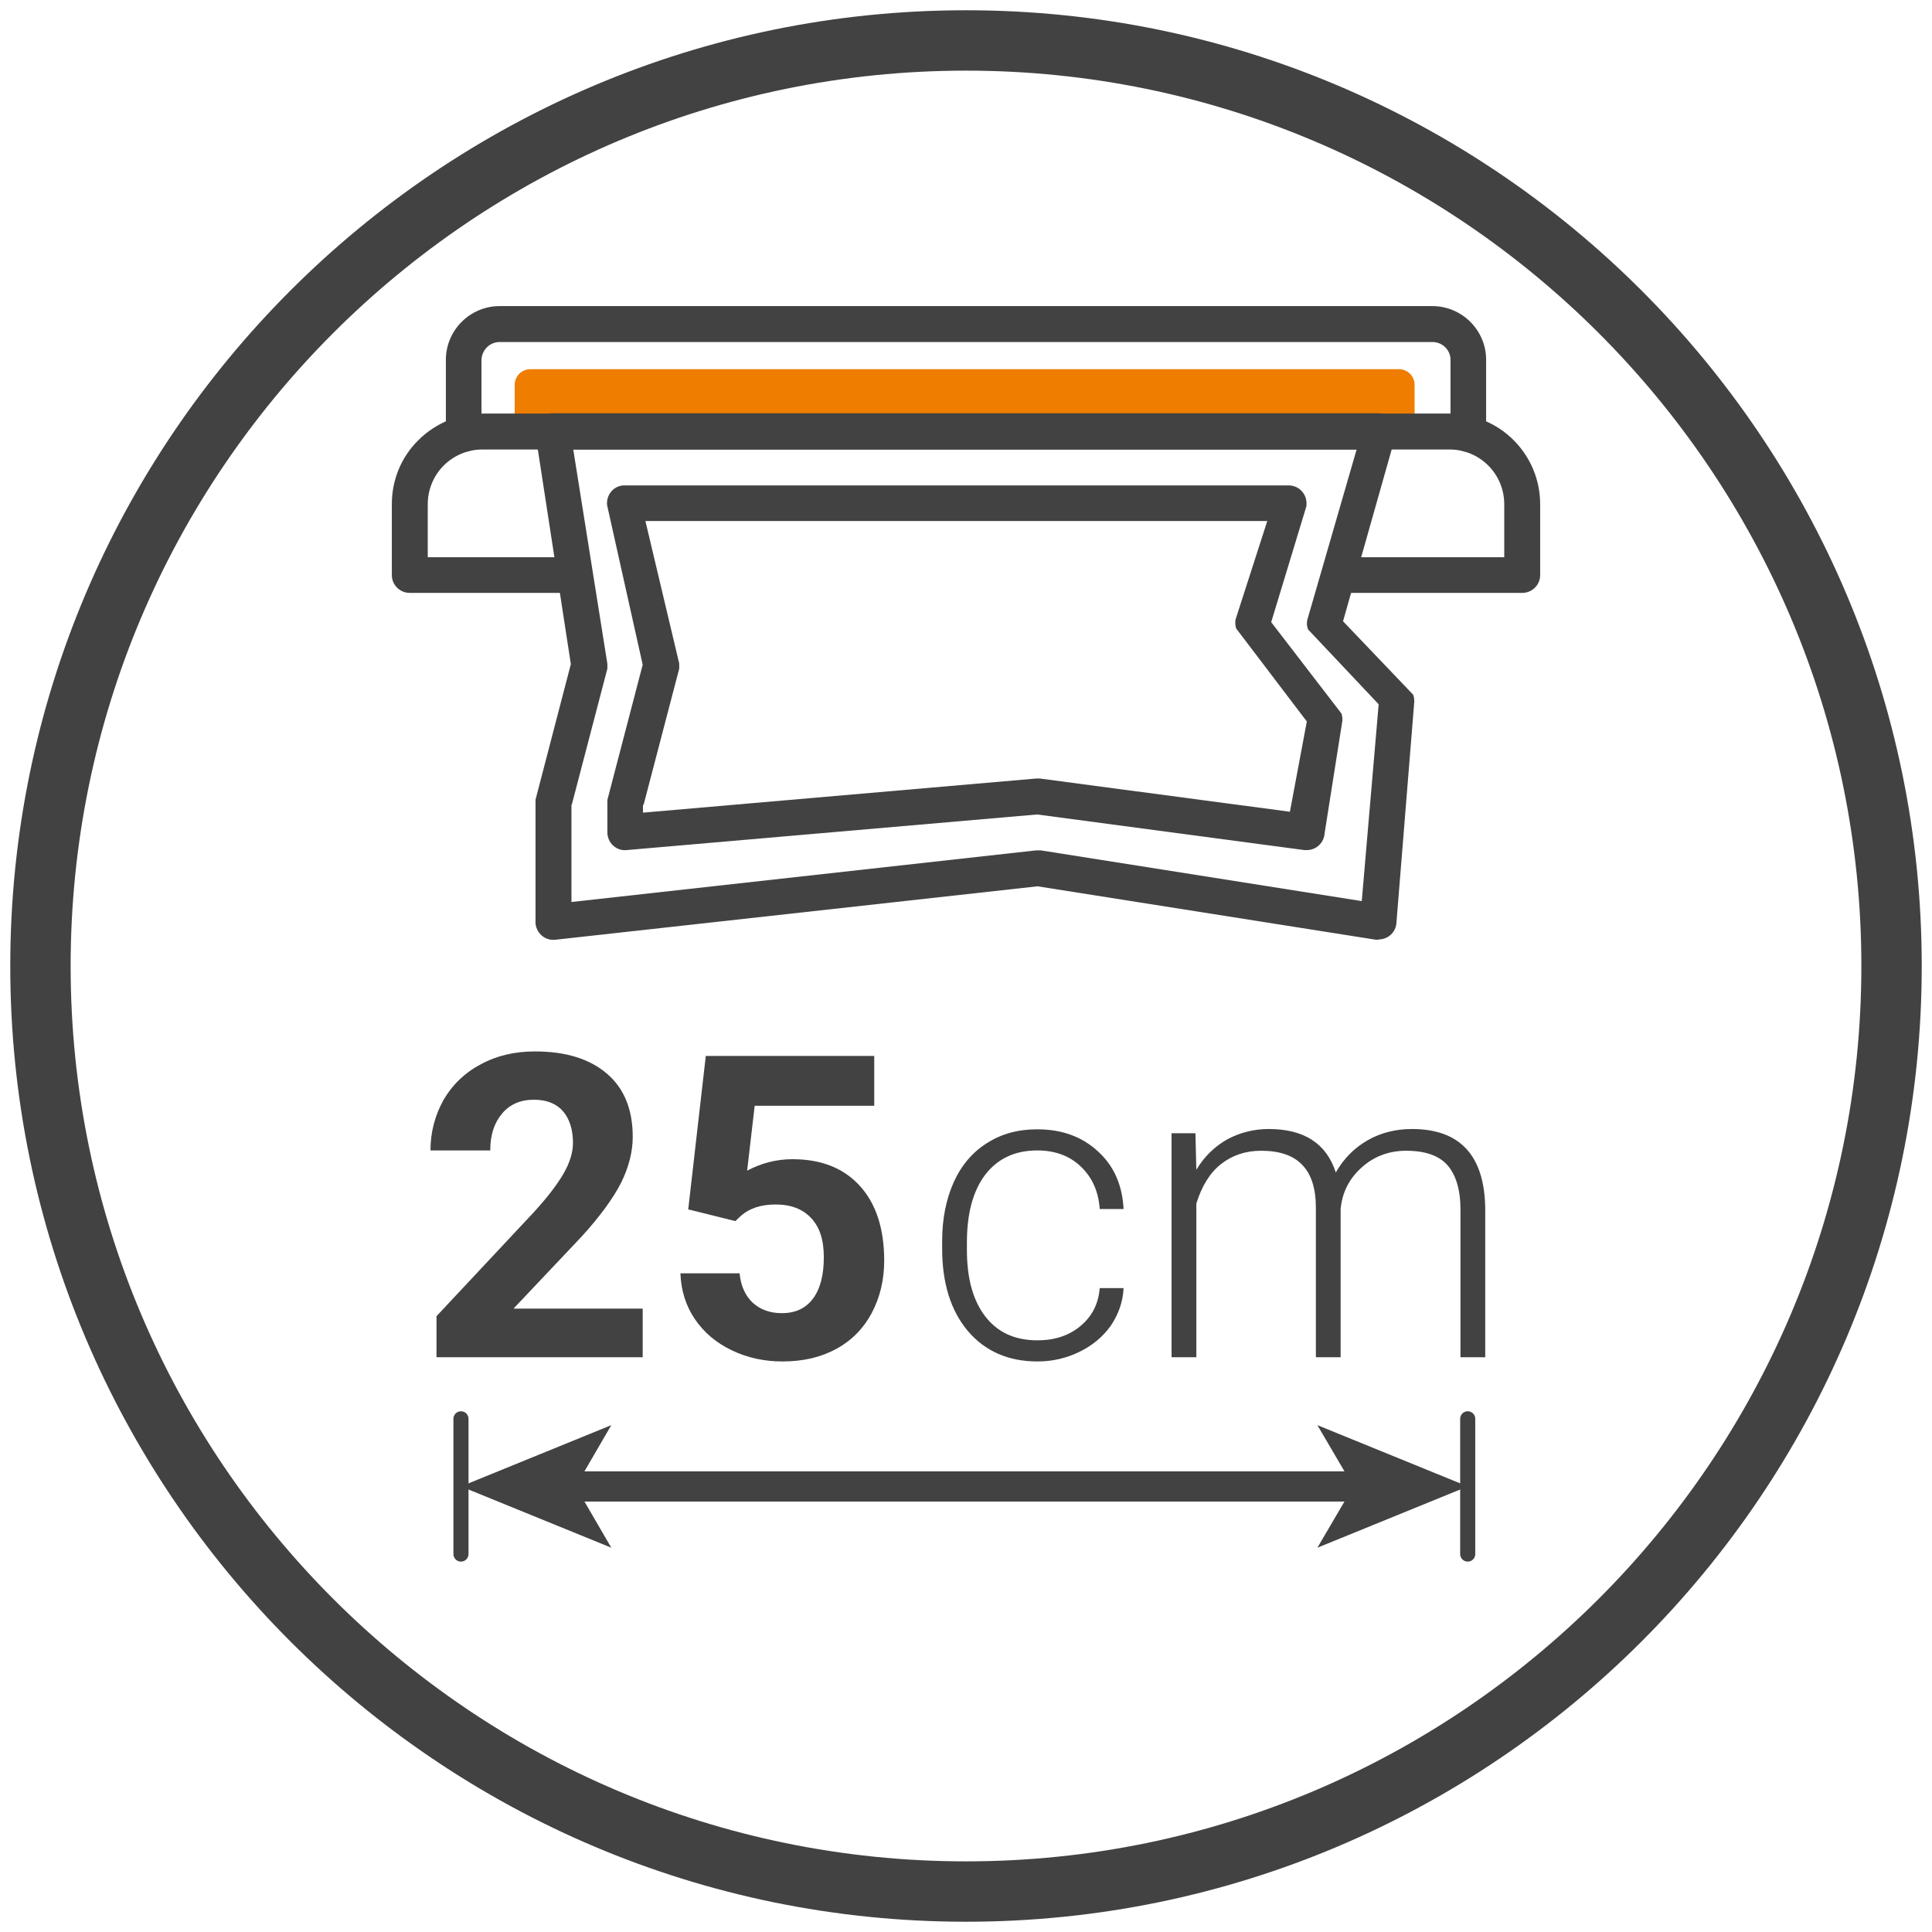 <?xml version="1.0" encoding="UTF-8"?>
<svg xmlns="http://www.w3.org/2000/svg" viewBox="0 0 64 64">
  <defs>
    <style>
      .cls-1 {
        stroke-width: .5px;
      }

      .cls-1, .cls-2 {
        fill: none;
        stroke: #424242;
        stroke-linecap: round;
        stroke-linejoin: round;
      }

      .cls-3 {
        fill: #424242;
      }

      .cls-4 {
        fill: #ef7d00;
      }
    </style>
  </defs>
  <g id="Livello_1" data-name="Livello 1">
    <path class="cls-3" d="M32,63.66C14.54,63.66.34,49.46.34,32S14.54.34,32,.34s31.66,14.2,31.66,31.66-14.2,31.66-31.66,31.66ZM32,2.34C15.64,2.34,2.34,15.64,2.34,32s13.31,29.66,29.66,29.66,29.66-13.31,29.66-29.66S48.36,2.34,32,2.34Z"/>
    <g>
      <path class="cls-3" d="M21.29,44.96h-6.83v-1.36l3.22-3.44c.44-.48.77-.91.98-1.27.21-.36.32-.7.32-1.03,0-.44-.11-.79-.33-1.05-.22-.25-.54-.38-.96-.38-.45,0-.8.15-1.06.46s-.39.71-.39,1.22h-1.98c0-.61.15-1.16.43-1.67.29-.5.7-.9,1.23-1.18.53-.29,1.13-.43,1.8-.43,1.03,0,1.82.25,2.39.74.57.49.85,1.19.85,2.09,0,.49-.13,1-.38,1.51-.26.51-.69,1.11-1.31,1.79l-2.26,2.39h4.28v1.6Z"/>
      <path class="cls-3" d="M22.8,40.05l.58-5.07h5.58v1.65h-3.96l-.25,2.15c.47-.25.97-.38,1.5-.38.95,0,1.69.29,2.23.88.54.59.81,1.42.81,2.48,0,.64-.14,1.22-.41,1.73s-.66.91-1.17,1.19c-.51.28-1.1.42-1.79.42-.6,0-1.16-.12-1.68-.37-.52-.25-.92-.59-1.22-1.03s-.46-.95-.48-1.52h1.96c.04.42.19.74.43.97.25.23.57.35.97.35.45,0,.79-.16,1.03-.48s.36-.78.36-1.37-.14-1-.42-1.3-.67-.45-1.18-.45c-.47,0-.85.12-1.14.37l-.19.18-1.57-.39Z"/>
      <path class="cls-3" d="M34.37,44.4c.57,0,1.05-.16,1.43-.48.38-.32.59-.74.63-1.25h.79c-.02.45-.17.87-.42,1.24-.26.37-.61.66-1.04.87-.43.21-.89.32-1.39.32-.97,0-1.74-.34-2.31-1.01-.57-.68-.85-1.59-.85-2.73v-.25c0-.73.13-1.38.38-1.94s.62-1,1.1-1.3c.48-.31,1.03-.46,1.67-.46.81,0,1.48.24,2.01.73.53.48.81,1.12.85,1.91h-.79c-.04-.58-.25-1.05-.63-1.41-.38-.36-.86-.53-1.44-.53-.74,0-1.31.27-1.72.8-.41.54-.61,1.29-.61,2.25v.24c0,.95.2,1.68.61,2.21.41.53.98.79,1.73.79Z"/>
      <path class="cls-3" d="M39.6,37.54l.03,1.21c.27-.45.62-.78,1.03-1.01.41-.22.87-.34,1.37-.34,1.17,0,1.91.48,2.22,1.44.26-.46.62-.82,1.06-1.07s.93-.37,1.46-.37c1.59,0,2.4.87,2.43,2.61v4.95h-.82v-4.89c0-.66-.15-1.15-.43-1.47-.28-.32-.74-.48-1.37-.48-.59,0-1.09.2-1.49.57-.41.37-.63.83-.68,1.36v4.91h-.82v-4.95c0-.64-.15-1.11-.45-1.42-.29-.31-.75-.47-1.36-.47-.52,0-.96.15-1.33.44-.37.29-.64.73-.82,1.31v5.09h-.82v-7.42h.79Z"/>
    </g>
    <g id="layer35">
      <path class="cls-4" d="M17.57,12.23h28.77c.29,0,.52.23.52.52v1.56h-29.81v-1.56c0-.29.23-.52.52-.52Z"/>
      <g id="g7940">
        <g id="path6185">
          <path class="cls-3" d="M48.64,14.97c-.33,0-.59-.27-.59-.59h0v-2.46c0-.33-.27-.59-.6-.59h-30.9c-.33,0-.59.27-.6.59v2.46c0,.33-.27.59-.59.59s-.59-.27-.59-.59v-2.46c0-.98.8-1.78,1.78-1.78h30.9c.98,0,1.78.8,1.78,1.78v2.46c0,.33-.27.59-.59.59h0Z"/>
        </g>
        <g id="path6189">
          <path class="cls-3" d="M50.42,19.64h-5.77c-.33,0-.59-.27-.59-.59s.27-.59.59-.59h5.18v-1.76c0-.48-.19-.94-.53-1.28-.34-.34-.8-.53-1.28-.53H15.98c-.48,0-.94.19-1.28.53-.34.34-.53.8-.53,1.28v1.76h4.57c.33,0,.59.27.59.59s-.27.59-.59.59h-5.17c-.33,0-.59-.27-.59-.59,0,0,0,0,0,0v-2.35c0-.8.31-1.56.88-2.12.56-.56,1.33-.88,2.12-.88h32.04c.79,0,1.56.32,2.12.88.56.56.88,1.32.88,2.12v2.35c0,.33-.27.59-.59.59h0Z"/>
        </g>
        <g id="path6193">
          <path class="cls-3" d="M45.67,31.13s-.06,0-.09,0l-11.21-1.77-15.97,1.77c-.33.04-.62-.2-.66-.53,0-.02,0-.04,0-.07v-3.93s0-.07,0-.11l1.17-4.49-1.18-7.67c-.03-.33.21-.62.54-.64.02,0,.03,0,.05,0h27.34c.33,0,.59.27.59.59,0,.04,0,.08-.01.12l-1.75,6.18,2.32,2.43c.03.07.04.15.04.23l-.59,7.31c-.01.32-.27.57-.59.57ZM18.93,26.66v3.22l15.39-1.71c.05,0,.11,0,.16,0l10.63,1.68.56-6.52-2.34-2.48c-.04-.1-.05-.22-.02-.33l1.63-5.63h-25.95l1.13,7.1c0,.05,0,.11,0,.16l-1.18,4.51Z"/>
        </g>
        <g id="path6197">
          <path class="cls-3" d="M43.29,28.16s-.05,0-.08,0l-8.85-1.18-13.6,1.18c-.17.02-.33-.04-.45-.15-.12-.11-.19-.27-.19-.44v-.96s0-.07,0-.11l1.17-4.48-1.18-5.29c-.03-.33.2-.62.53-.65.02,0,.04,0,.06,0h21.99c.33,0,.59.27.59.59,0,.04,0,.08-.01.12l-1.16,3.82,2.33,3.03c.02.07.03.14.03.22l-.59,3.74c-.02.32-.28.56-.59.56ZM21.3,26.66v.26l13.02-1.13s.09,0,.13,0l8.28,1.1.56-2.99-2.34-3.08c-.03-.1-.04-.2-.02-.3l1.05-3.26h-20.6l1.12,4.72c0,.06,0,.11,0,.17l-1.18,4.51Z"/>
        </g>
      </g>
    </g>
  </g>
  <g id="Dimensions">
    <g>
      <g>
        <line class="cls-1" x1="48.62" y1="51.48" x2="48.62" y2="47"/>
        <line class="cls-1" x1="15.27" y1="51.48" x2="15.27" y2="47"/>
      </g>
      <g>
        <line class="cls-2" x1="18.8" y1="49.24" x2="45.09" y2="49.24"/>
        <polygon class="cls-3" points="15.27 49.24 20.25 51.27 19.07 49.24 20.25 47.21 15.27 49.24"/>
        <polygon class="cls-3" points="48.62 49.24 43.64 51.27 44.83 49.24 43.64 47.21 48.62 49.24"/>
      </g>
    </g>
  </g>
</svg>
